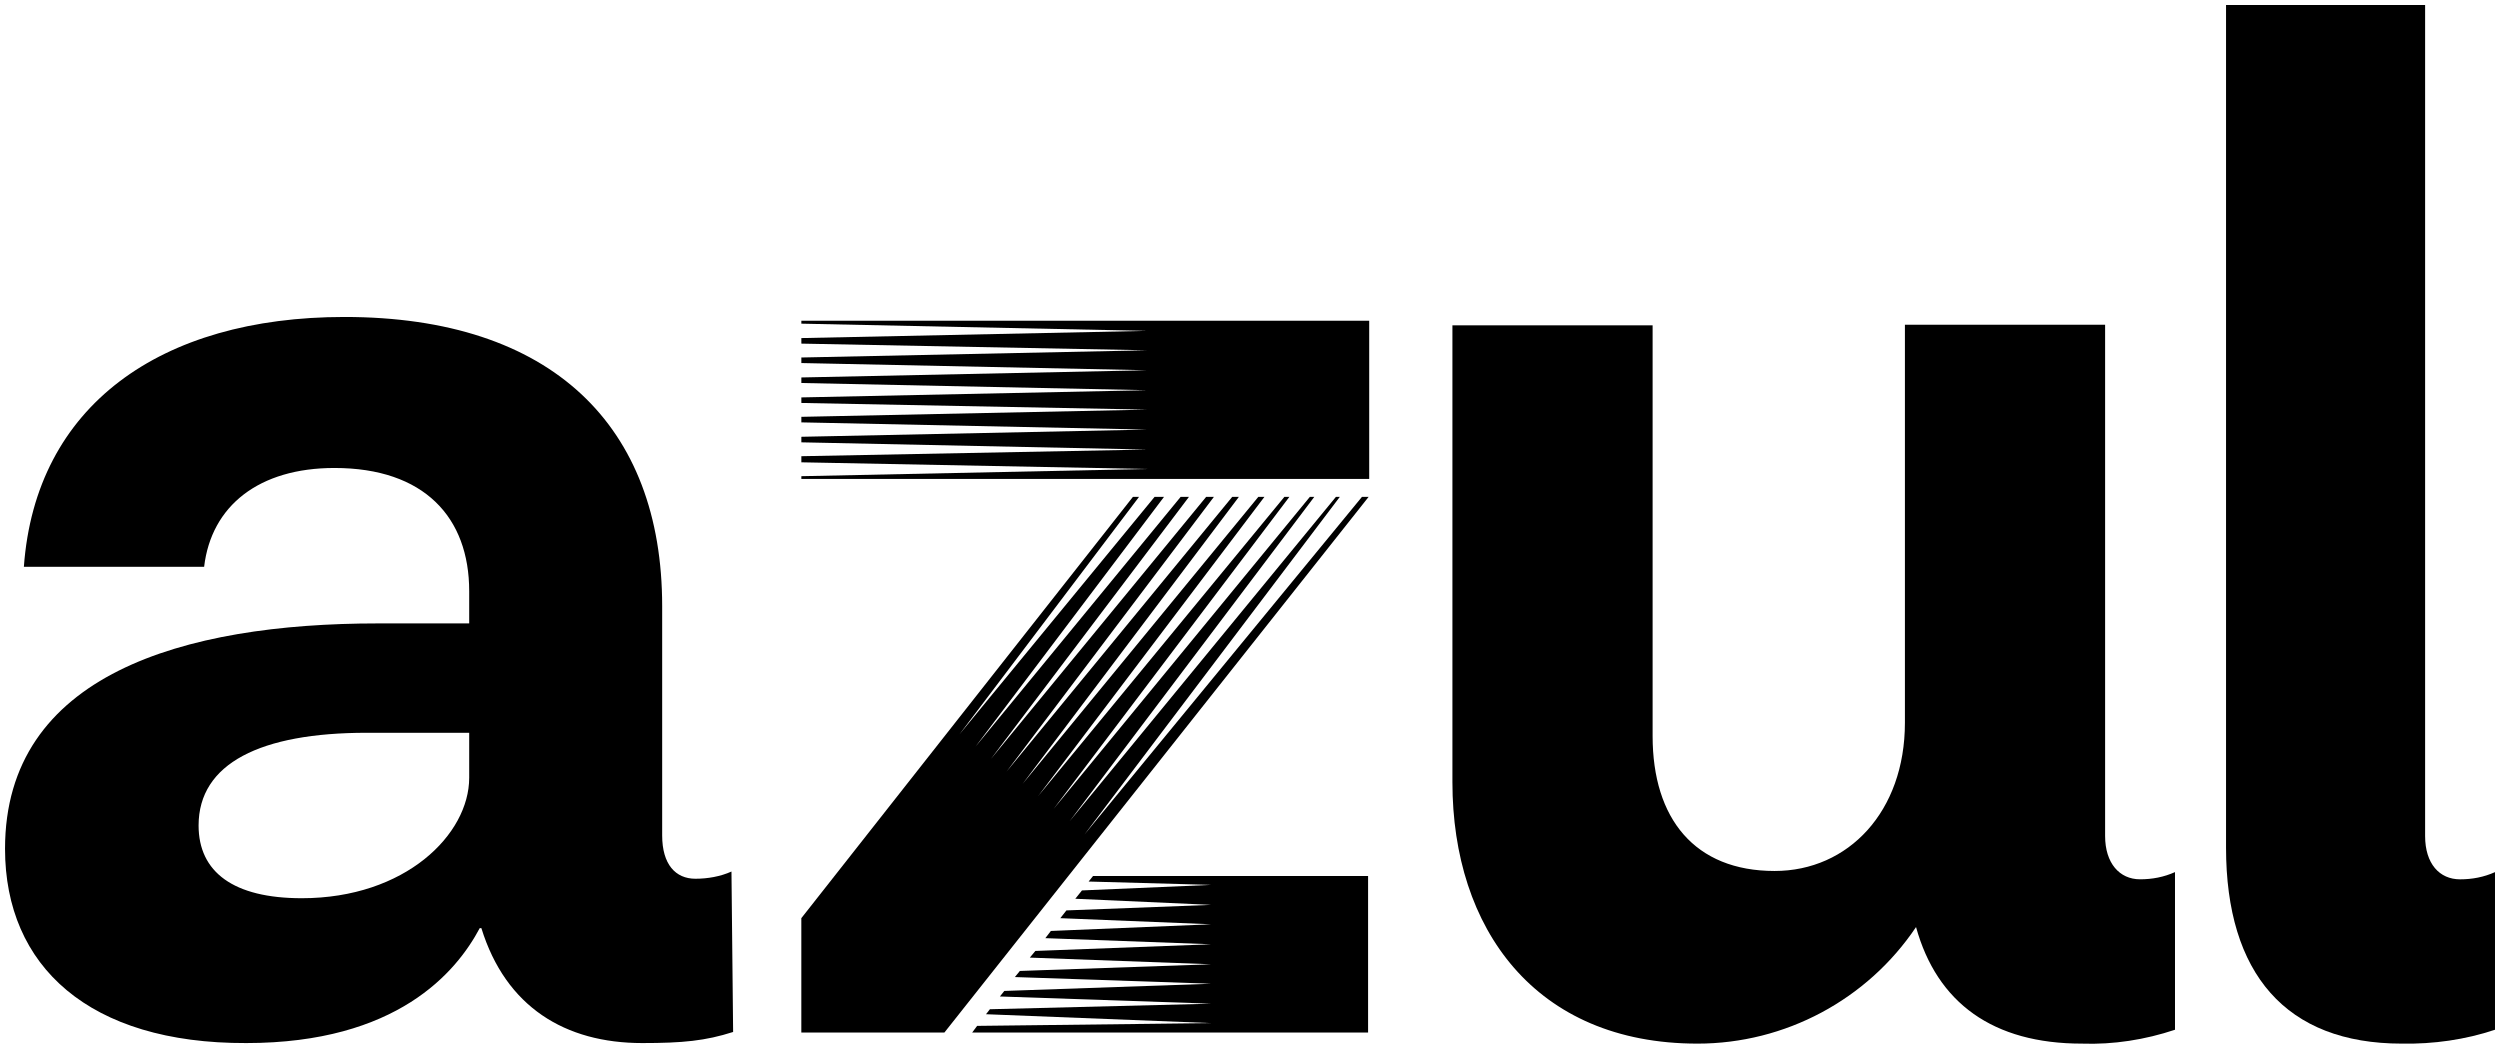 <svg width="994" height="417" viewBox="0 0 994 417" fill="none" xmlns="http://www.w3.org/2000/svg">
<g clip-path="url(#clip0_1_2)">
<path d="M434.597 348.295L432.838 350.501L481.565 351.828L430.188 354.034L427.539 357.344L481.554 359.773L424.01 361.979L421.583 365.066L481.554 367.495L417.831 370.147L415.627 373.011L481.554 375.441L411.664 378.093L409.46 380.745L481.565 383.397L405.497 386.049L403.515 388.478L481.565 391.131L399.318 393.995L397.559 396.201L481.565 399.065L393.585 401.271L392.037 403.255L481.554 406.787L388.508 407.89L386.527 410.543H543.951V348.306H434.586L434.597 348.295Z" fill="black"/>
<path d="M431.068 331.959L532.719 197.546H531.171L425.335 326.443L522.566 197.546H520.807L418.945 321.584L512.658 197.546H510.676L412.777 316.503L502.739 197.546H500.312L406.599 311.655L492.586 197.546H489.936L400.198 306.797L482.656 197.546H479.572L394.019 301.715L472.737 197.546H469.43L387.852 296.868L462.818 197.546H459.066L381.45 292.009L452.888 197.546H450.461L318.608 365.066V410.531H375.495L544.174 197.546H541.524L431.057 331.959H431.068Z" fill="black"/>
<path d="M291.5 410.309C280.479 413.841 271.439 414.721 255.342 414.721C224.694 414.721 201.104 400.38 191.397 369.033H190.74C181.478 386.473 157.888 414.721 97.917 414.721C35.52 414.944 2 384.266 2 337.475C2 268.173 73.003 247.87 150.173 247.87H186.554V235.066C186.554 205.714 168.698 186.068 132.974 186.068C102.983 186.068 84.024 201.078 81.163 225.349H9.492C14.123 161.341 63.73 126.027 136.937 126.027C219.395 126.027 263.279 169.286 263.279 241.017V332.17C263.279 343.648 268.567 349.387 276.505 349.387C281.358 349.387 286.424 348.507 290.832 346.523L291.489 410.309H291.5ZM186.554 309.226V291.352H145.765C103.651 291.352 78.959 303.487 78.959 328.215C78.959 346.757 92.852 357.132 119.971 357.132C161.206 357.132 186.554 331.747 186.554 309.237V309.226Z" fill="black"/>
<path d="M992 409.428C980.088 413.407 967.531 415.167 954.962 414.944C908.885 414.944 885.073 387.13 885.073 337.029V2H964.225V332.404C964.225 343.437 969.958 349.621 978.118 349.621C982.972 349.621 987.603 348.741 992.011 346.757V409.439L992 409.428Z" fill="black"/>
<path d="M864.778 346.746C860.37 348.73 855.739 349.61 850.885 349.61C842.725 349.61 836.991 343.214 836.991 332.393V129.125H757.394V287.374C757.394 322.687 734.907 346.3 705.584 346.3C673.834 346.3 657.079 325.551 657.079 292.667V129.348H577.482V310.987C577.482 369.256 610.334 414.944 674.936 414.944C709.769 414.944 742.41 397.505 761.814 368.599C770.197 398.831 792.461 414.944 827.74 414.944C840.309 415.39 852.877 413.395 864.778 409.428V346.746Z" fill="black"/>
<path d="M318.619 127.587V128.69L455.982 131.554L318.619 134.418V136.624L455.982 139.277L318.619 142.141V144.347L455.982 147.211L318.619 150.075V152.281L455.982 155.145L318.619 158.009V160.215L455.982 162.867L318.619 165.731V167.938L455.982 170.802L318.619 173.665V175.872L455.982 178.736L318.619 181.388V183.817L455.982 186.469L318.619 189.333V190.436H544.397V127.531H318.619V127.587Z" fill="black"/>
</g>
<defs>
<clipPath id="clip0_1_2">
<rect width="990" height="413" fill="white" transform="translate(2 2)"/>
</clipPath>
</defs>
</svg>
